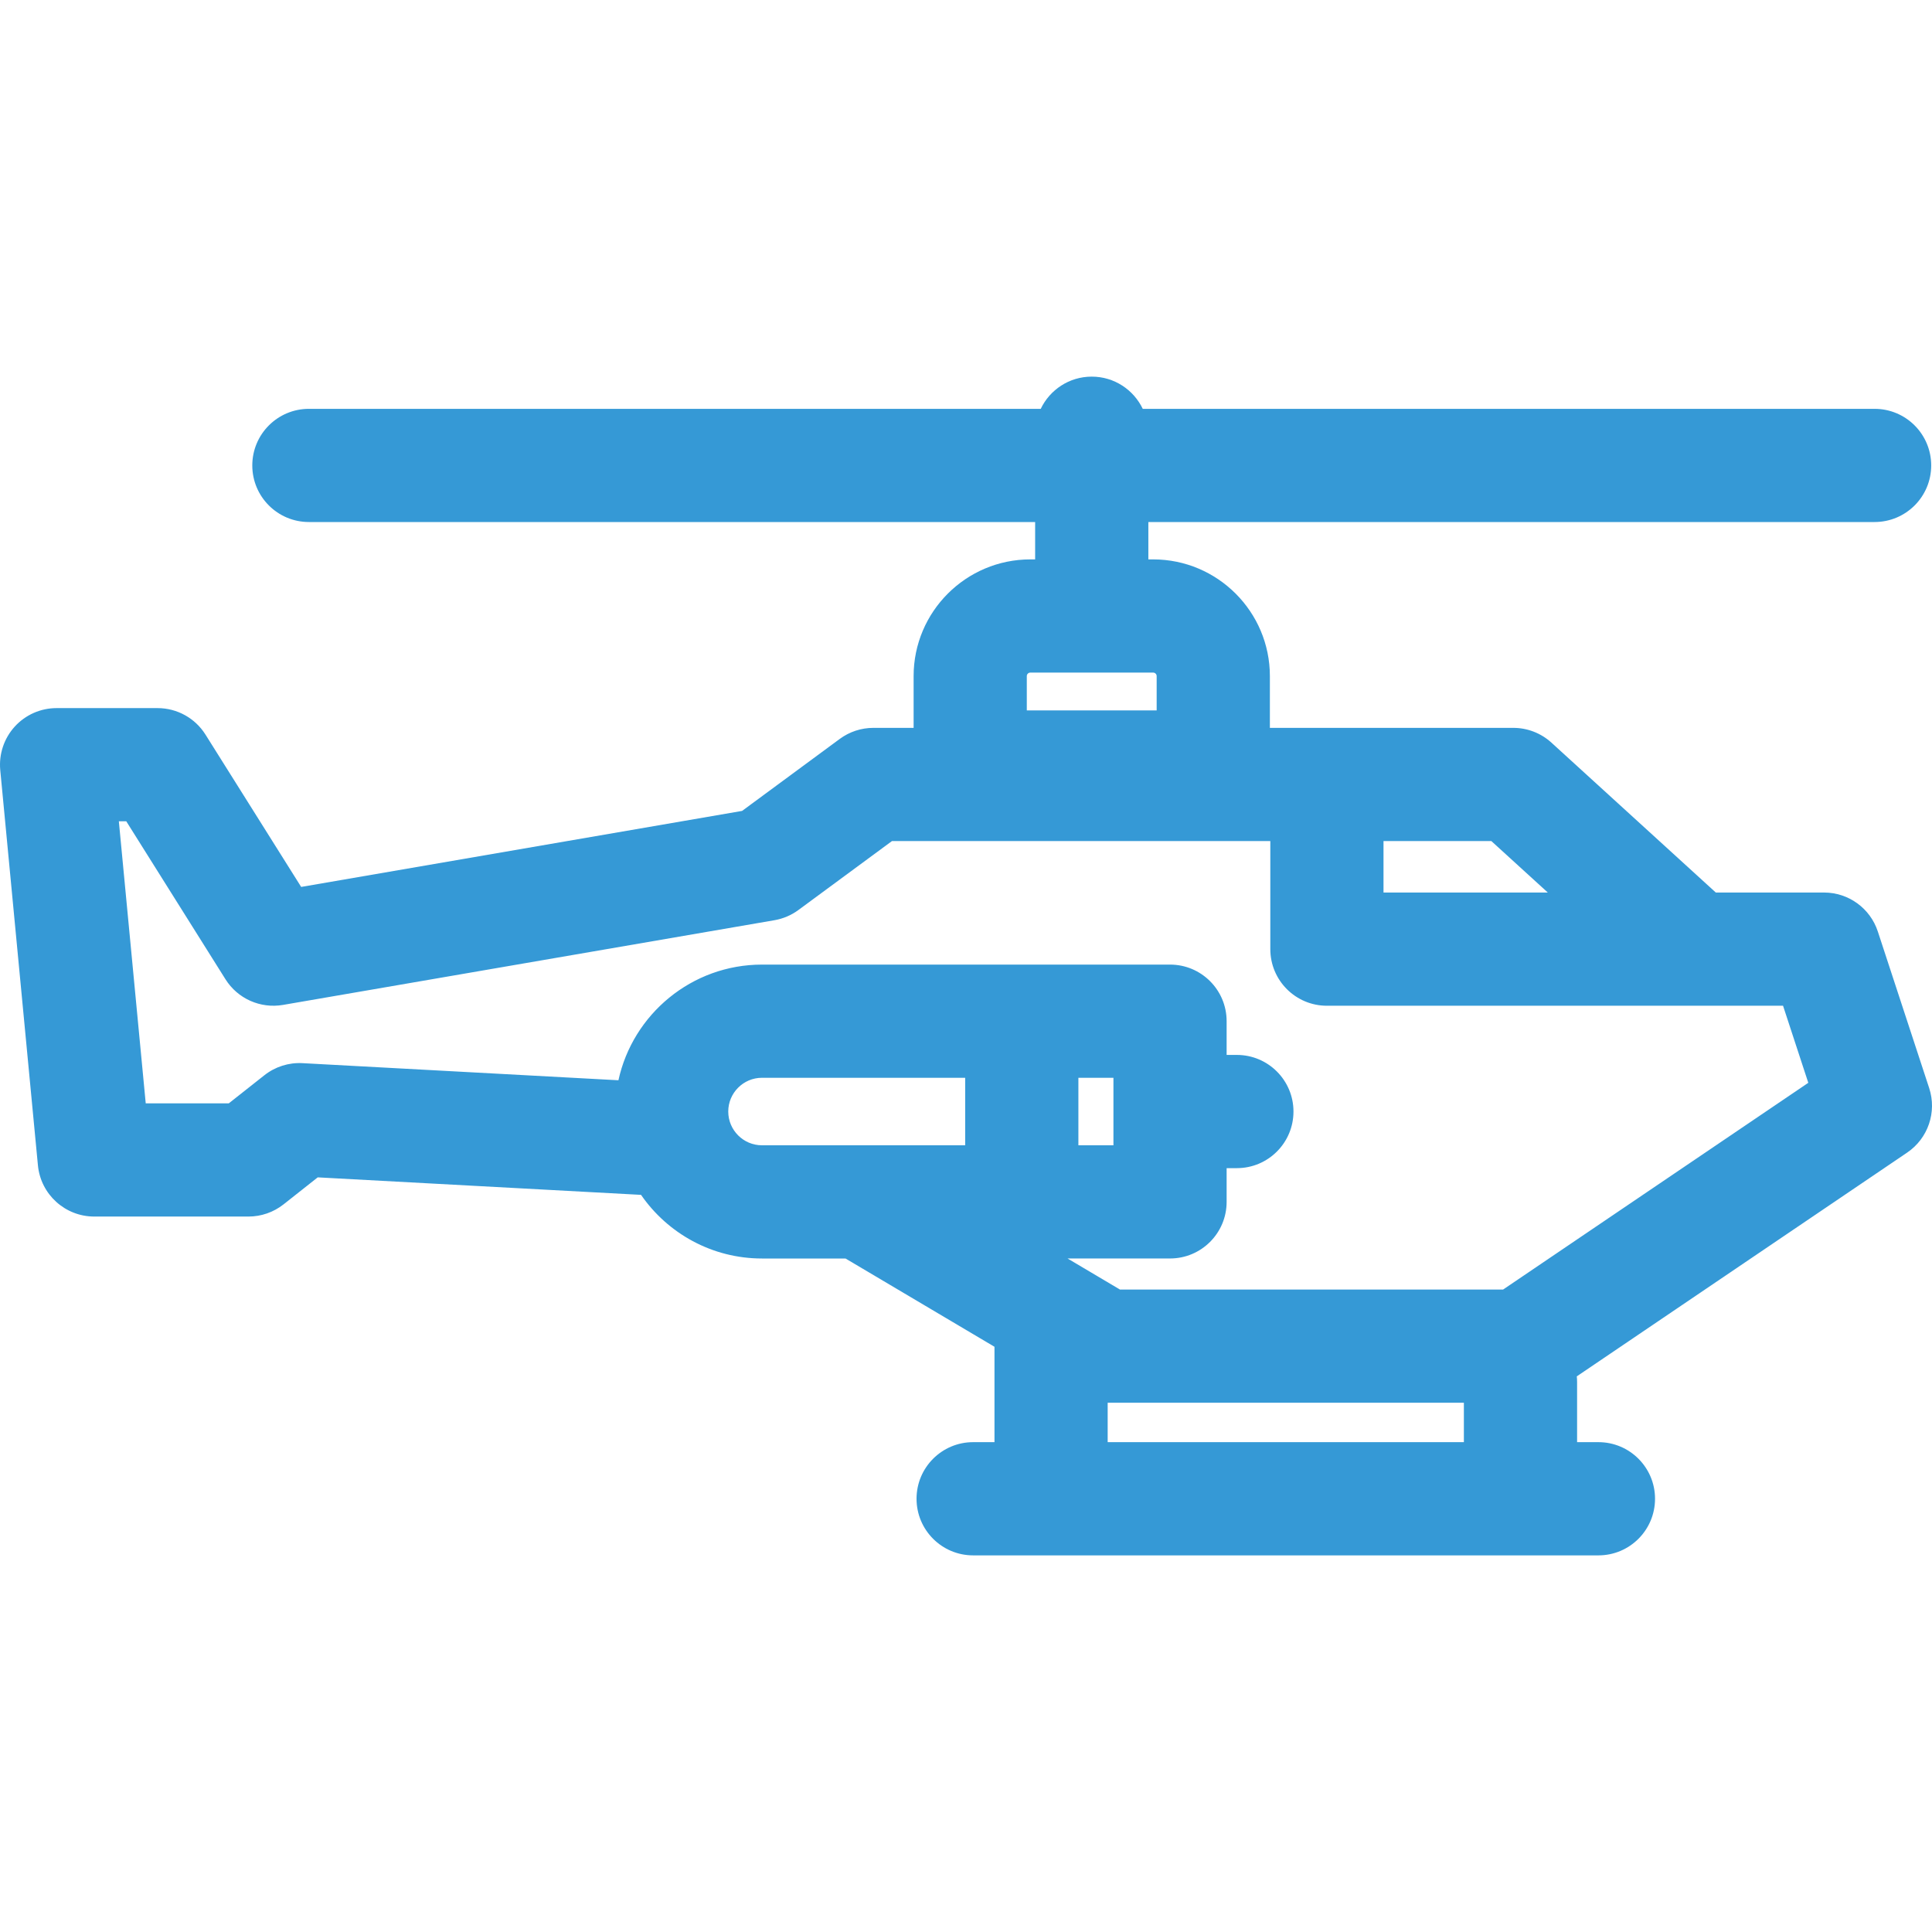 <svg width="70" height="70" viewBox="0 0 70 70" fill="none" xmlns="http://www.w3.org/2000/svg">
<g clip-path="url(#clip0_479_7919)">
<path d="M69.898 39.424L68.037 33.75C67.761 32.908 66.975 32.338 66.089 32.338H62.167L56.212 26.908C55.834 26.563 55.341 26.372 54.83 26.372H46.01V24.496C46.01 22.165 44.113 20.268 41.782 20.268H41.607V18.914H67.92C69.053 18.914 69.971 17.996 69.971 16.864C69.971 15.731 69.053 14.813 67.92 14.813H41.404C41.074 14.123 40.372 13.646 39.556 13.646C38.74 13.646 38.038 14.123 37.708 14.813H11.192C10.059 14.813 9.141 15.731 9.141 16.864C9.141 17.996 10.059 18.914 11.192 18.914H37.505V20.268H37.33C34.998 20.268 33.102 22.165 33.102 24.496V26.372H31.643C31.205 26.372 30.779 26.512 30.426 26.772L26.887 29.381L10.912 32.135L7.445 26.616C7.07 26.018 6.414 25.656 5.709 25.656H2.051C1.473 25.656 0.922 25.899 0.533 26.327C0.145 26.754 -0.045 27.326 0.009 27.901L1.374 42.222C1.474 43.274 2.358 44.078 3.416 44.078H9.003C9.464 44.078 9.912 43.922 10.274 43.636L11.512 42.658L23.226 43.292C24.188 44.684 25.793 45.598 27.609 45.598H30.635L36.032 48.796V52.252H35.258C34.126 52.252 33.208 53.171 33.208 54.303C33.208 55.436 34.126 56.354 35.258 56.354H57.914C59.047 56.354 59.965 55.436 59.965 54.303C59.965 53.171 59.047 52.252 57.914 52.252H57.141V50.071C57.141 50.002 57.137 49.935 57.13 49.868L69.099 41.761C69.857 41.248 70.183 40.294 69.898 39.424ZM50.127 30.474H54.035L56.08 32.338H50.127V30.474ZM37.203 24.496C37.203 24.427 37.26 24.37 37.329 24.37H41.782C41.852 24.37 41.908 24.427 41.908 24.496V25.739H37.203V24.496ZM34.97 41.496H27.608C26.934 41.496 26.386 40.947 26.386 40.273C26.386 39.599 26.934 39.05 27.608 39.05H34.97V41.496ZM53.039 52.252H40.133V50.824H53.039V52.252ZM54.461 46.722H40.577L38.679 45.597H42.392C43.525 45.597 44.443 44.679 44.443 43.547V42.324H44.814C45.947 42.324 46.865 41.406 46.865 40.273C46.865 39.141 45.947 38.222 44.814 38.222H44.443V36.999C44.443 35.867 43.525 34.949 42.392 34.949H27.609C25.062 34.949 22.928 36.747 22.407 39.14L10.96 38.52C10.459 38.493 9.97 38.649 9.578 38.959L8.29 39.976H5.28L4.306 29.757H4.575L8.169 35.48C8.611 36.184 9.434 36.551 10.254 36.41L28.061 33.341C28.375 33.286 28.673 33.16 28.93 32.97L32.317 30.474H46.026V34.389C46.026 35.522 46.944 36.44 48.076 36.44H64.603L65.518 39.232L54.461 46.722ZM39.072 41.496V39.05H40.342V41.496H39.072Z" fill="#3599D6"/>
</g>
<defs>
<clipPath id="clip0_479_7919">
<rect width="70" height="70" fill="white"/>
</clipPath>
</defs>
</svg>
